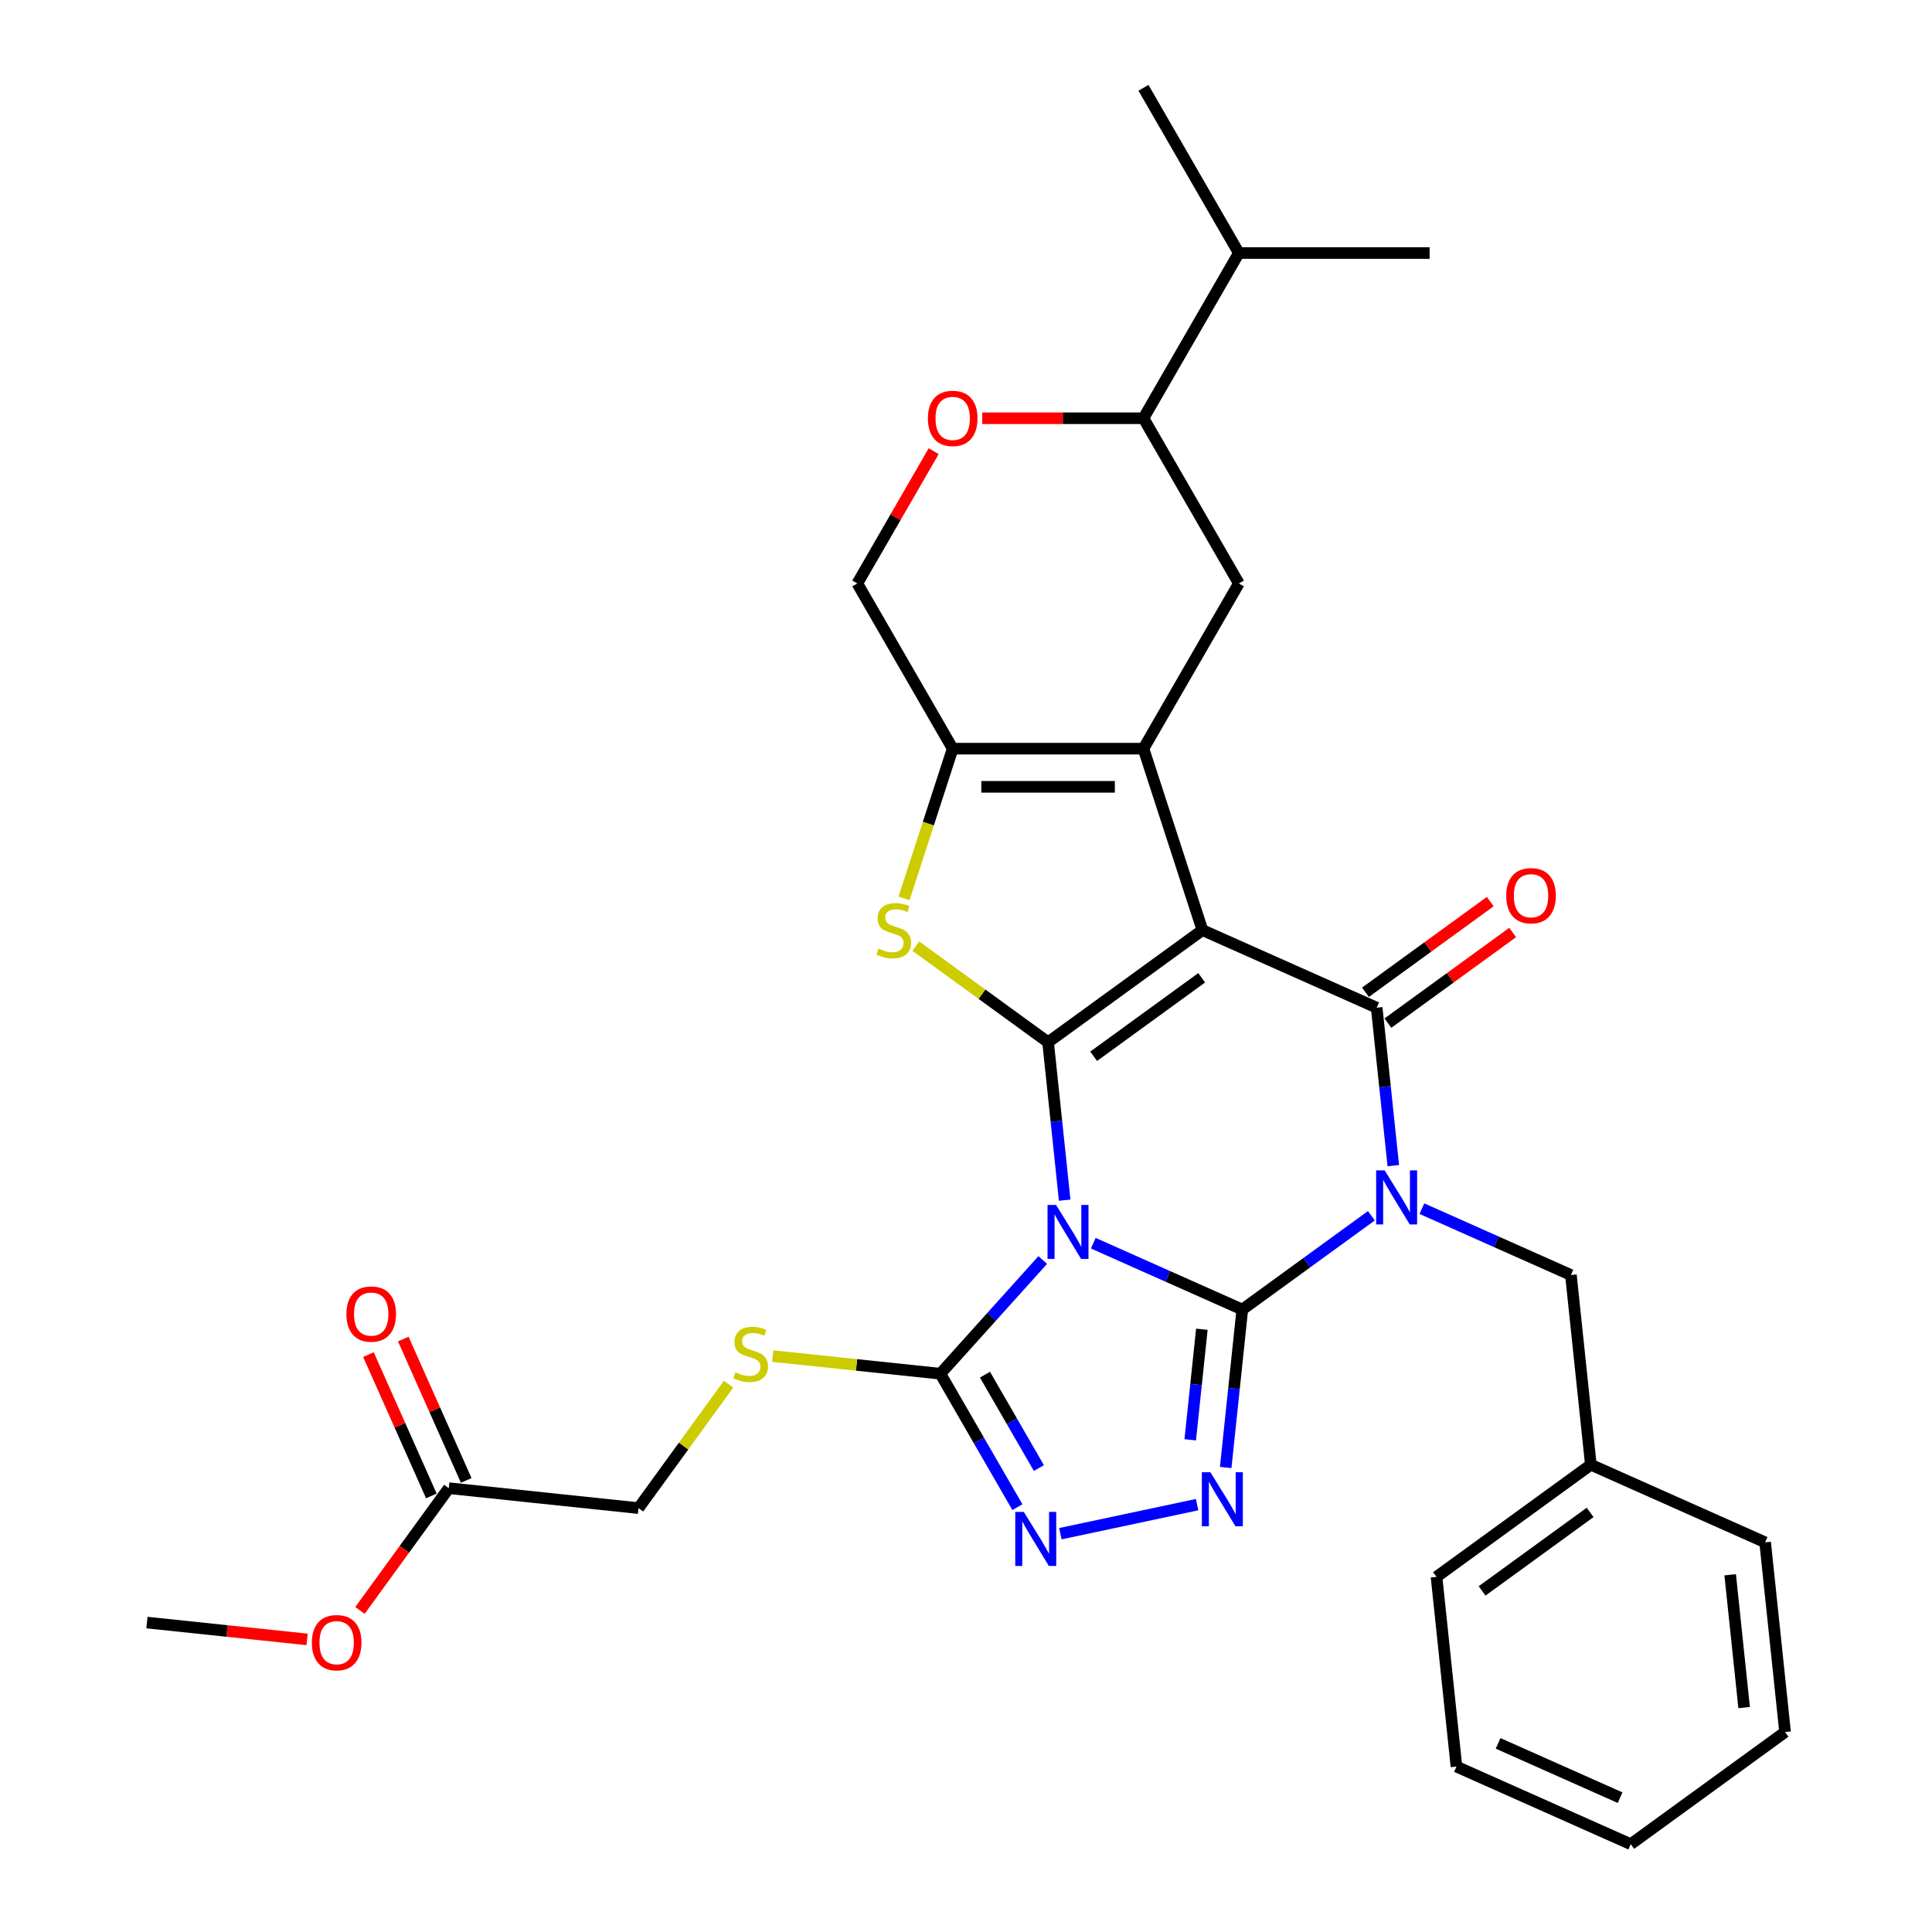 <?xml version='1.0' encoding='iso-8859-1'?>
<svg version='1.1' baseProfile='full'
              xmlns='http://www.w3.org/2000/svg'
                      xmlns:rdkit='http://www.rdkit.org/xml'
                      xmlns:xlink='http://www.w3.org/1999/xlink'
                  xml:space='preserve'
width='1000px' height='1000px' viewBox='0 0 1000 1000'>
<!-- END OF HEADER -->
<rect style='opacity:1.0;fill:#FFFFFF;stroke:none' width='1000' height='1000' x='0' y='0'> </rect>
<path class='bond-0' d='M 643.011,677.819 L 604.445,660.648' style='fill:none;fill-rule:evenodd;stroke:#000000;stroke-width:6px;stroke-linecap:butt;stroke-linejoin:miter;stroke-opacity:1' />
<path class='bond-0' d='M 604.445,660.648 L 565.879,643.478' style='fill:none;fill-rule:evenodd;stroke:#0000FF;stroke-width:6px;stroke-linecap:butt;stroke-linejoin:miter;stroke-opacity:1' />
<path class='bond-2' d='M 643.011,677.819 L 676.416,653.549' style='fill:none;fill-rule:evenodd;stroke:#000000;stroke-width:6px;stroke-linecap:butt;stroke-linejoin:miter;stroke-opacity:1' />
<path class='bond-2' d='M 676.416,653.549 L 709.821,629.278' style='fill:none;fill-rule:evenodd;stroke:#0000FF;stroke-width:6px;stroke-linecap:butt;stroke-linejoin:miter;stroke-opacity:1' />
<path class='bond-6' d='M 643.011,677.819 L 638.714,718.694' style='fill:none;fill-rule:evenodd;stroke:#000000;stroke-width:6px;stroke-linecap:butt;stroke-linejoin:miter;stroke-opacity:1' />
<path class='bond-6' d='M 638.714,718.694 L 634.418,759.57' style='fill:none;fill-rule:evenodd;stroke:#0000FF;stroke-width:6px;stroke-linecap:butt;stroke-linejoin:miter;stroke-opacity:1' />
<path class='bond-6' d='M 622.081,688.017 L 619.074,716.63' style='fill:none;fill-rule:evenodd;stroke:#000000;stroke-width:6px;stroke-linecap:butt;stroke-linejoin:miter;stroke-opacity:1' />
<path class='bond-6' d='M 619.074,716.63 L 616.067,745.243' style='fill:none;fill-rule:evenodd;stroke:#0000FF;stroke-width:6px;stroke-linecap:butt;stroke-linejoin:miter;stroke-opacity:1' />
<path class='bond-3' d='M 551.076,621.207 L 546.78,580.331' style='fill:none;fill-rule:evenodd;stroke:#0000FF;stroke-width:6px;stroke-linecap:butt;stroke-linejoin:miter;stroke-opacity:1' />
<path class='bond-3' d='M 546.78,580.331 L 542.484,539.456' style='fill:none;fill-rule:evenodd;stroke:#000000;stroke-width:6px;stroke-linecap:butt;stroke-linejoin:miter;stroke-opacity:1' />
<path class='bond-8' d='M 539.732,652.176 L 513.233,681.607' style='fill:none;fill-rule:evenodd;stroke:#0000FF;stroke-width:6px;stroke-linecap:butt;stroke-linejoin:miter;stroke-opacity:1' />
<path class='bond-8' d='M 513.233,681.607 L 486.734,711.037' style='fill:none;fill-rule:evenodd;stroke:#000000;stroke-width:6px;stroke-linecap:butt;stroke-linejoin:miter;stroke-opacity:1' />
<path class='bond-1' d='M 622.368,481.417 L 712.573,521.579' style='fill:none;fill-rule:evenodd;stroke:#000000;stroke-width:6px;stroke-linecap:butt;stroke-linejoin:miter;stroke-opacity:1' />
<path class='bond-5' d='M 622.368,481.417 L 591.855,387.507' style='fill:none;fill-rule:evenodd;stroke:#000000;stroke-width:6px;stroke-linecap:butt;stroke-linejoin:miter;stroke-opacity:1' />
<path class='bond-33' d='M 622.368,481.417 L 542.484,539.456' style='fill:none;fill-rule:evenodd;stroke:#000000;stroke-width:6px;stroke-linecap:butt;stroke-linejoin:miter;stroke-opacity:1' />
<path class='bond-33' d='M 621.993,506.099 L 566.074,546.727' style='fill:none;fill-rule:evenodd;stroke:#000000;stroke-width:6px;stroke-linecap:butt;stroke-linejoin:miter;stroke-opacity:1' />
<path class='bond-4' d='M 721.166,603.329 L 716.869,562.454' style='fill:none;fill-rule:evenodd;stroke:#0000FF;stroke-width:6px;stroke-linecap:butt;stroke-linejoin:miter;stroke-opacity:1' />
<path class='bond-4' d='M 716.869,562.454 L 712.573,521.579' style='fill:none;fill-rule:evenodd;stroke:#000000;stroke-width:6px;stroke-linecap:butt;stroke-linejoin:miter;stroke-opacity:1' />
<path class='bond-12' d='M 735.968,625.601 L 774.534,642.771' style='fill:none;fill-rule:evenodd;stroke:#0000FF;stroke-width:6px;stroke-linecap:butt;stroke-linejoin:miter;stroke-opacity:1' />
<path class='bond-12' d='M 774.534,642.771 L 813.1,659.942' style='fill:none;fill-rule:evenodd;stroke:#000000;stroke-width:6px;stroke-linecap:butt;stroke-linejoin:miter;stroke-opacity:1' />
<path class='bond-7' d='M 542.484,539.456 L 508.259,514.59' style='fill:none;fill-rule:evenodd;stroke:#000000;stroke-width:6px;stroke-linecap:butt;stroke-linejoin:miter;stroke-opacity:1' />
<path class='bond-7' d='M 508.259,514.59 L 474.034,489.724' style='fill:none;fill-rule:evenodd;stroke:#CCCC00;stroke-width:6px;stroke-linecap:butt;stroke-linejoin:miter;stroke-opacity:1' />
<path class='bond-16' d='M 718.377,529.567 L 750.667,506.107' style='fill:none;fill-rule:evenodd;stroke:#000000;stroke-width:6px;stroke-linecap:butt;stroke-linejoin:miter;stroke-opacity:1' />
<path class='bond-16' d='M 750.667,506.107 L 782.956,482.648' style='fill:none;fill-rule:evenodd;stroke:#FF0000;stroke-width:6px;stroke-linecap:butt;stroke-linejoin:miter;stroke-opacity:1' />
<path class='bond-16' d='M 706.769,513.59 L 739.059,490.131' style='fill:none;fill-rule:evenodd;stroke:#000000;stroke-width:6px;stroke-linecap:butt;stroke-linejoin:miter;stroke-opacity:1' />
<path class='bond-16' d='M 739.059,490.131 L 771.348,466.671' style='fill:none;fill-rule:evenodd;stroke:#FF0000;stroke-width:6px;stroke-linecap:butt;stroke-linejoin:miter;stroke-opacity:1' />
<path class='bond-11' d='M 591.855,387.507 L 641.226,301.994' style='fill:none;fill-rule:evenodd;stroke:#000000;stroke-width:6px;stroke-linecap:butt;stroke-linejoin:miter;stroke-opacity:1' />
<path class='bond-34' d='M 591.855,387.507 L 493.113,387.507' style='fill:none;fill-rule:evenodd;stroke:#000000;stroke-width:6px;stroke-linecap:butt;stroke-linejoin:miter;stroke-opacity:1' />
<path class='bond-34' d='M 577.044,407.256 L 507.924,407.256' style='fill:none;fill-rule:evenodd;stroke:#000000;stroke-width:6px;stroke-linecap:butt;stroke-linejoin:miter;stroke-opacity:1' />
<path class='bond-10' d='M 619.616,778.799 L 548.844,793.842' style='fill:none;fill-rule:evenodd;stroke:#0000FF;stroke-width:6px;stroke-linecap:butt;stroke-linejoin:miter;stroke-opacity:1' />
<path class='bond-9' d='M 467.932,465.006 L 480.522,426.256' style='fill:none;fill-rule:evenodd;stroke:#CCCC00;stroke-width:6px;stroke-linecap:butt;stroke-linejoin:miter;stroke-opacity:1' />
<path class='bond-9' d='M 480.522,426.256 L 493.113,387.507' style='fill:none;fill-rule:evenodd;stroke:#000000;stroke-width:6px;stroke-linecap:butt;stroke-linejoin:miter;stroke-opacity:1' />
<path class='bond-14' d='M 486.734,711.037 L 443.35,706.477' style='fill:none;fill-rule:evenodd;stroke:#000000;stroke-width:6px;stroke-linecap:butt;stroke-linejoin:miter;stroke-opacity:1' />
<path class='bond-14' d='M 443.35,706.477 L 399.967,701.917' style='fill:none;fill-rule:evenodd;stroke:#CCCC00;stroke-width:6px;stroke-linecap:butt;stroke-linejoin:miter;stroke-opacity:1' />
<path class='bond-32' d='M 486.734,711.037 L 506.67,745.568' style='fill:none;fill-rule:evenodd;stroke:#000000;stroke-width:6px;stroke-linecap:butt;stroke-linejoin:miter;stroke-opacity:1' />
<path class='bond-32' d='M 506.67,745.568 L 526.607,780.099' style='fill:none;fill-rule:evenodd;stroke:#0000FF;stroke-width:6px;stroke-linecap:butt;stroke-linejoin:miter;stroke-opacity:1' />
<path class='bond-32' d='M 509.817,711.522 L 523.773,735.694' style='fill:none;fill-rule:evenodd;stroke:#000000;stroke-width:6px;stroke-linecap:butt;stroke-linejoin:miter;stroke-opacity:1' />
<path class='bond-32' d='M 523.773,735.694 L 537.729,759.866' style='fill:none;fill-rule:evenodd;stroke:#0000FF;stroke-width:6px;stroke-linecap:butt;stroke-linejoin:miter;stroke-opacity:1' />
<path class='bond-17' d='M 493.113,387.507 L 443.742,301.994' style='fill:none;fill-rule:evenodd;stroke:#000000;stroke-width:6px;stroke-linecap:butt;stroke-linejoin:miter;stroke-opacity:1' />
<path class='bond-15' d='M 641.226,301.994 L 591.855,216.481' style='fill:none;fill-rule:evenodd;stroke:#000000;stroke-width:6px;stroke-linecap:butt;stroke-linejoin:miter;stroke-opacity:1' />
<path class='bond-22' d='M 813.1,659.942 L 823.421,758.143' style='fill:none;fill-rule:evenodd;stroke:#000000;stroke-width:6px;stroke-linecap:butt;stroke-linejoin:miter;stroke-opacity:1' />
<path class='bond-13' d='M 483.273,233.524 L 463.507,267.759' style='fill:none;fill-rule:evenodd;stroke:#FF0000;stroke-width:6px;stroke-linecap:butt;stroke-linejoin:miter;stroke-opacity:1' />
<path class='bond-13' d='M 463.507,267.759 L 443.742,301.994' style='fill:none;fill-rule:evenodd;stroke:#000000;stroke-width:6px;stroke-linecap:butt;stroke-linejoin:miter;stroke-opacity:1' />
<path class='bond-36' d='M 508.418,216.481 L 550.136,216.481' style='fill:none;fill-rule:evenodd;stroke:#FF0000;stroke-width:6px;stroke-linecap:butt;stroke-linejoin:miter;stroke-opacity:1' />
<path class='bond-36' d='M 550.136,216.481 L 591.855,216.481' style='fill:none;fill-rule:evenodd;stroke:#000000;stroke-width:6px;stroke-linecap:butt;stroke-linejoin:miter;stroke-opacity:1' />
<path class='bond-20' d='M 377.098,716.453 L 353.796,748.526' style='fill:none;fill-rule:evenodd;stroke:#CCCC00;stroke-width:6px;stroke-linecap:butt;stroke-linejoin:miter;stroke-opacity:1' />
<path class='bond-20' d='M 353.796,748.526 L 330.493,780.599' style='fill:none;fill-rule:evenodd;stroke:#000000;stroke-width:6px;stroke-linecap:butt;stroke-linejoin:miter;stroke-opacity:1' />
<path class='bond-21' d='M 591.855,216.481 L 641.226,130.968' style='fill:none;fill-rule:evenodd;stroke:#000000;stroke-width:6px;stroke-linecap:butt;stroke-linejoin:miter;stroke-opacity:1' />
<path class='bond-18' d='M 232.292,770.278 L 330.493,780.599' style='fill:none;fill-rule:evenodd;stroke:#000000;stroke-width:6px;stroke-linecap:butt;stroke-linejoin:miter;stroke-opacity:1' />
<path class='bond-19' d='M 241.313,766.262 L 225.026,729.681' style='fill:none;fill-rule:evenodd;stroke:#000000;stroke-width:6px;stroke-linecap:butt;stroke-linejoin:miter;stroke-opacity:1' />
<path class='bond-19' d='M 225.026,729.681 L 208.739,693.099' style='fill:none;fill-rule:evenodd;stroke:#FF0000;stroke-width:6px;stroke-linecap:butt;stroke-linejoin:miter;stroke-opacity:1' />
<path class='bond-19' d='M 223.272,774.294 L 206.985,737.713' style='fill:none;fill-rule:evenodd;stroke:#000000;stroke-width:6px;stroke-linecap:butt;stroke-linejoin:miter;stroke-opacity:1' />
<path class='bond-19' d='M 206.985,737.713 L 190.698,701.132' style='fill:none;fill-rule:evenodd;stroke:#FF0000;stroke-width:6px;stroke-linecap:butt;stroke-linejoin:miter;stroke-opacity:1' />
<path class='bond-23' d='M 232.292,770.278 L 209.306,801.916' style='fill:none;fill-rule:evenodd;stroke:#000000;stroke-width:6px;stroke-linecap:butt;stroke-linejoin:miter;stroke-opacity:1' />
<path class='bond-23' d='M 209.306,801.916 L 186.32,833.554' style='fill:none;fill-rule:evenodd;stroke:#FF0000;stroke-width:6px;stroke-linecap:butt;stroke-linejoin:miter;stroke-opacity:1' />
<path class='bond-24' d='M 641.226,130.968 L 739.968,130.968' style='fill:none;fill-rule:evenodd;stroke:#000000;stroke-width:6px;stroke-linecap:butt;stroke-linejoin:miter;stroke-opacity:1' />
<path class='bond-25' d='M 641.226,130.968 L 591.855,45.455' style='fill:none;fill-rule:evenodd;stroke:#000000;stroke-width:6px;stroke-linecap:butt;stroke-linejoin:miter;stroke-opacity:1' />
<path class='bond-26' d='M 823.421,758.143 L 743.537,816.182' style='fill:none;fill-rule:evenodd;stroke:#000000;stroke-width:6px;stroke-linecap:butt;stroke-linejoin:miter;stroke-opacity:1' />
<path class='bond-26' d='M 823.047,782.826 L 767.128,823.453' style='fill:none;fill-rule:evenodd;stroke:#000000;stroke-width:6px;stroke-linecap:butt;stroke-linejoin:miter;stroke-opacity:1' />
<path class='bond-27' d='M 823.421,758.143 L 913.627,798.305' style='fill:none;fill-rule:evenodd;stroke:#000000;stroke-width:6px;stroke-linecap:butt;stroke-linejoin:miter;stroke-opacity:1' />
<path class='bond-28' d='M 158.948,848.553 L 117.5,844.197' style='fill:none;fill-rule:evenodd;stroke:#FF0000;stroke-width:6px;stroke-linecap:butt;stroke-linejoin:miter;stroke-opacity:1' />
<path class='bond-28' d='M 117.5,844.197 L 76.052,839.841' style='fill:none;fill-rule:evenodd;stroke:#000000;stroke-width:6px;stroke-linecap:butt;stroke-linejoin:miter;stroke-opacity:1' />
<path class='bond-30' d='M 743.537,816.182 L 753.859,914.383' style='fill:none;fill-rule:evenodd;stroke:#000000;stroke-width:6px;stroke-linecap:butt;stroke-linejoin:miter;stroke-opacity:1' />
<path class='bond-29' d='M 913.627,798.305 L 923.948,896.506' style='fill:none;fill-rule:evenodd;stroke:#000000;stroke-width:6px;stroke-linecap:butt;stroke-linejoin:miter;stroke-opacity:1' />
<path class='bond-29' d='M 895.535,815.1 L 902.76,883.84' style='fill:none;fill-rule:evenodd;stroke:#000000;stroke-width:6px;stroke-linecap:butt;stroke-linejoin:miter;stroke-opacity:1' />
<path class='bond-31' d='M 923.948,896.506 L 844.064,954.545' style='fill:none;fill-rule:evenodd;stroke:#000000;stroke-width:6px;stroke-linecap:butt;stroke-linejoin:miter;stroke-opacity:1' />
<path class='bond-35' d='M 753.859,914.383 L 844.064,954.545' style='fill:none;fill-rule:evenodd;stroke:#000000;stroke-width:6px;stroke-linecap:butt;stroke-linejoin:miter;stroke-opacity:1' />
<path class='bond-35' d='M 775.422,902.367 L 838.566,930.48' style='fill:none;fill-rule:evenodd;stroke:#000000;stroke-width:6px;stroke-linecap:butt;stroke-linejoin:miter;stroke-opacity:1' />
<path  class='atom-1' d='M 546.624 623.675
L 555.787 638.486
Q 556.696 639.948, 558.157 642.594
Q 559.618 645.24, 559.697 645.398
L 559.697 623.675
L 563.41 623.675
L 563.41 651.639
L 559.579 651.639
L 549.744 635.445
Q 548.599 633.549, 547.374 631.377
Q 546.189 629.205, 545.834 628.533
L 545.834 651.639
L 542.2 651.639
L 542.2 623.675
L 546.624 623.675
' fill='#0000FF'/>
<path  class='atom-3' d='M 716.713 605.798
L 725.877 620.609
Q 726.785 622.071, 728.246 624.717
Q 729.708 627.363, 729.787 627.521
L 729.787 605.798
L 733.499 605.798
L 733.499 633.762
L 729.668 633.762
L 719.834 617.568
Q 718.688 615.672, 717.464 613.5
Q 716.279 611.328, 715.923 610.656
L 715.923 633.762
L 712.29 633.762
L 712.29 605.798
L 716.713 605.798
' fill='#0000FF'/>
<path  class='atom-7' d='M 626.508 762.038
L 635.671 776.85
Q 636.58 778.311, 638.041 780.957
Q 639.502 783.604, 639.581 783.762
L 639.581 762.038
L 643.294 762.038
L 643.294 790.002
L 639.463 790.002
L 629.628 773.808
Q 628.483 771.913, 627.258 769.74
Q 626.073 767.568, 625.718 766.896
L 625.718 790.002
L 622.084 790.002
L 622.084 762.038
L 626.508 762.038
' fill='#0000FF'/>
<path  class='atom-8' d='M 454.7 491.014
Q 455.016 491.133, 456.32 491.686
Q 457.623 492.239, 459.045 492.594
Q 460.506 492.91, 461.928 492.91
Q 464.575 492.91, 466.115 491.646
Q 467.655 490.343, 467.655 488.092
Q 467.655 486.551, 466.865 485.603
Q 466.115 484.655, 464.93 484.142
Q 463.745 483.628, 461.77 483.036
Q 459.282 482.286, 457.781 481.575
Q 456.32 480.864, 455.253 479.363
Q 454.226 477.862, 454.226 475.334
Q 454.226 471.819, 456.596 469.647
Q 459.006 467.474, 463.745 467.474
Q 466.984 467.474, 470.657 469.015
L 469.749 472.056
Q 466.391 470.673, 463.864 470.673
Q 461.138 470.673, 459.637 471.819
Q 458.137 472.925, 458.176 474.86
Q 458.176 476.361, 458.927 477.269
Q 459.716 478.178, 460.822 478.691
Q 461.968 479.205, 463.864 479.797
Q 466.391 480.587, 467.892 481.377
Q 469.393 482.167, 470.46 483.786
Q 471.566 485.366, 471.566 488.092
Q 471.566 491.962, 468.959 494.056
Q 466.391 496.109, 462.086 496.109
Q 459.598 496.109, 457.702 495.556
Q 455.846 495.043, 453.634 494.135
L 454.7 491.014
' fill='#CCCC00'/>
<path  class='atom-11' d='M 529.924 782.568
L 539.087 797.379
Q 539.995 798.841, 541.457 801.487
Q 542.918 804.133, 542.997 804.291
L 542.997 782.568
L 546.71 782.568
L 546.71 810.532
L 542.879 810.532
L 533.044 794.338
Q 531.898 792.442, 530.674 790.27
Q 529.489 788.098, 529.134 787.426
L 529.134 810.532
L 525.5 810.532
L 525.5 782.568
L 529.924 782.568
' fill='#0000FF'/>
<path  class='atom-14' d='M 480.276 216.56
Q 480.276 209.845, 483.594 206.093
Q 486.912 202.341, 493.113 202.341
Q 499.314 202.341, 502.631 206.093
Q 505.949 209.845, 505.949 216.56
Q 505.949 223.353, 502.592 227.224
Q 499.235 231.055, 493.113 231.055
Q 486.951 231.055, 483.594 227.224
Q 480.276 223.393, 480.276 216.56
M 493.113 227.895
Q 497.378 227.895, 499.669 225.052
Q 502 222.168, 502 216.56
Q 502 211.07, 499.669 208.305
Q 497.378 205.501, 493.113 205.501
Q 488.847 205.501, 486.517 208.266
Q 484.226 211.03, 484.226 216.56
Q 484.226 222.208, 486.517 225.052
Q 488.847 227.895, 493.113 227.895
' fill='#FF0000'/>
<path  class='atom-15' d='M 380.633 710.313
Q 380.949 710.432, 382.253 710.984
Q 383.556 711.537, 384.978 711.893
Q 386.439 712.209, 387.861 712.209
Q 390.507 712.209, 392.048 710.945
Q 393.588 709.642, 393.588 707.39
Q 393.588 705.85, 392.798 704.902
Q 392.048 703.954, 390.863 703.441
Q 389.678 702.927, 387.703 702.335
Q 385.215 701.584, 383.714 700.873
Q 382.253 700.162, 381.186 698.661
Q 380.159 697.161, 380.159 694.633
Q 380.159 691.118, 382.529 688.945
Q 384.938 686.773, 389.678 686.773
Q 392.917 686.773, 396.59 688.313
L 395.681 691.355
Q 392.324 689.972, 389.796 689.972
Q 387.071 689.972, 385.57 691.118
Q 384.069 692.223, 384.109 694.159
Q 384.109 695.66, 384.859 696.568
Q 385.649 697.477, 386.755 697.99
Q 387.901 698.503, 389.796 699.096
Q 392.324 699.886, 393.825 700.676
Q 395.326 701.466, 396.392 703.085
Q 397.498 704.665, 397.498 707.39
Q 397.498 711.261, 394.892 713.354
Q 392.324 715.408, 388.019 715.408
Q 385.531 715.408, 383.635 714.855
Q 381.779 714.342, 379.567 713.433
L 380.633 710.313
' fill='#CCCC00'/>
<path  class='atom-17' d='M 779.621 463.618
Q 779.621 456.904, 782.939 453.152
Q 786.256 449.4, 792.457 449.4
Q 798.658 449.4, 801.976 453.152
Q 805.294 456.904, 805.294 463.618
Q 805.294 470.412, 801.937 474.283
Q 798.579 478.114, 792.457 478.114
Q 786.296 478.114, 782.939 474.283
Q 779.621 470.451, 779.621 463.618
M 792.457 474.954
Q 796.723 474.954, 799.014 472.11
Q 801.344 469.227, 801.344 463.618
Q 801.344 458.128, 799.014 455.364
Q 796.723 452.559, 792.457 452.559
Q 788.192 452.559, 785.861 455.324
Q 783.57 458.089, 783.57 463.618
Q 783.57 469.267, 785.861 472.11
Q 788.192 474.954, 792.457 474.954
' fill='#FF0000'/>
<path  class='atom-20' d='M 179.294 680.152
Q 179.294 673.437, 182.611 669.685
Q 185.929 665.933, 192.13 665.933
Q 198.331 665.933, 201.649 669.685
Q 204.967 673.437, 204.967 680.152
Q 204.967 686.945, 201.609 690.816
Q 198.252 694.647, 192.13 694.647
Q 185.969 694.647, 182.611 690.816
Q 179.294 686.985, 179.294 680.152
M 192.13 691.487
Q 196.396 691.487, 198.687 688.643
Q 201.017 685.76, 201.017 680.152
Q 201.017 674.661, 198.687 671.897
Q 196.396 669.092, 192.13 669.092
Q 187.865 669.092, 185.534 671.857
Q 183.243 674.622, 183.243 680.152
Q 183.243 685.8, 185.534 688.643
Q 187.865 691.487, 192.13 691.487
' fill='#FF0000'/>
<path  class='atom-24' d='M 161.417 850.241
Q 161.417 843.527, 164.734 839.774
Q 168.052 836.022, 174.253 836.022
Q 180.454 836.022, 183.772 839.774
Q 187.09 843.527, 187.09 850.241
Q 187.09 857.034, 183.732 860.905
Q 180.375 864.736, 174.253 864.736
Q 168.092 864.736, 164.734 860.905
Q 161.417 857.074, 161.417 850.241
M 174.253 861.577
Q 178.519 861.577, 180.81 858.733
Q 183.14 855.85, 183.14 850.241
Q 183.14 844.751, 180.81 841.986
Q 178.519 839.182, 174.253 839.182
Q 169.987 839.182, 167.657 841.947
Q 165.366 844.711, 165.366 850.241
Q 165.366 855.889, 167.657 858.733
Q 169.987 861.577, 174.253 861.577
' fill='#FF0000'/>
</svg>
